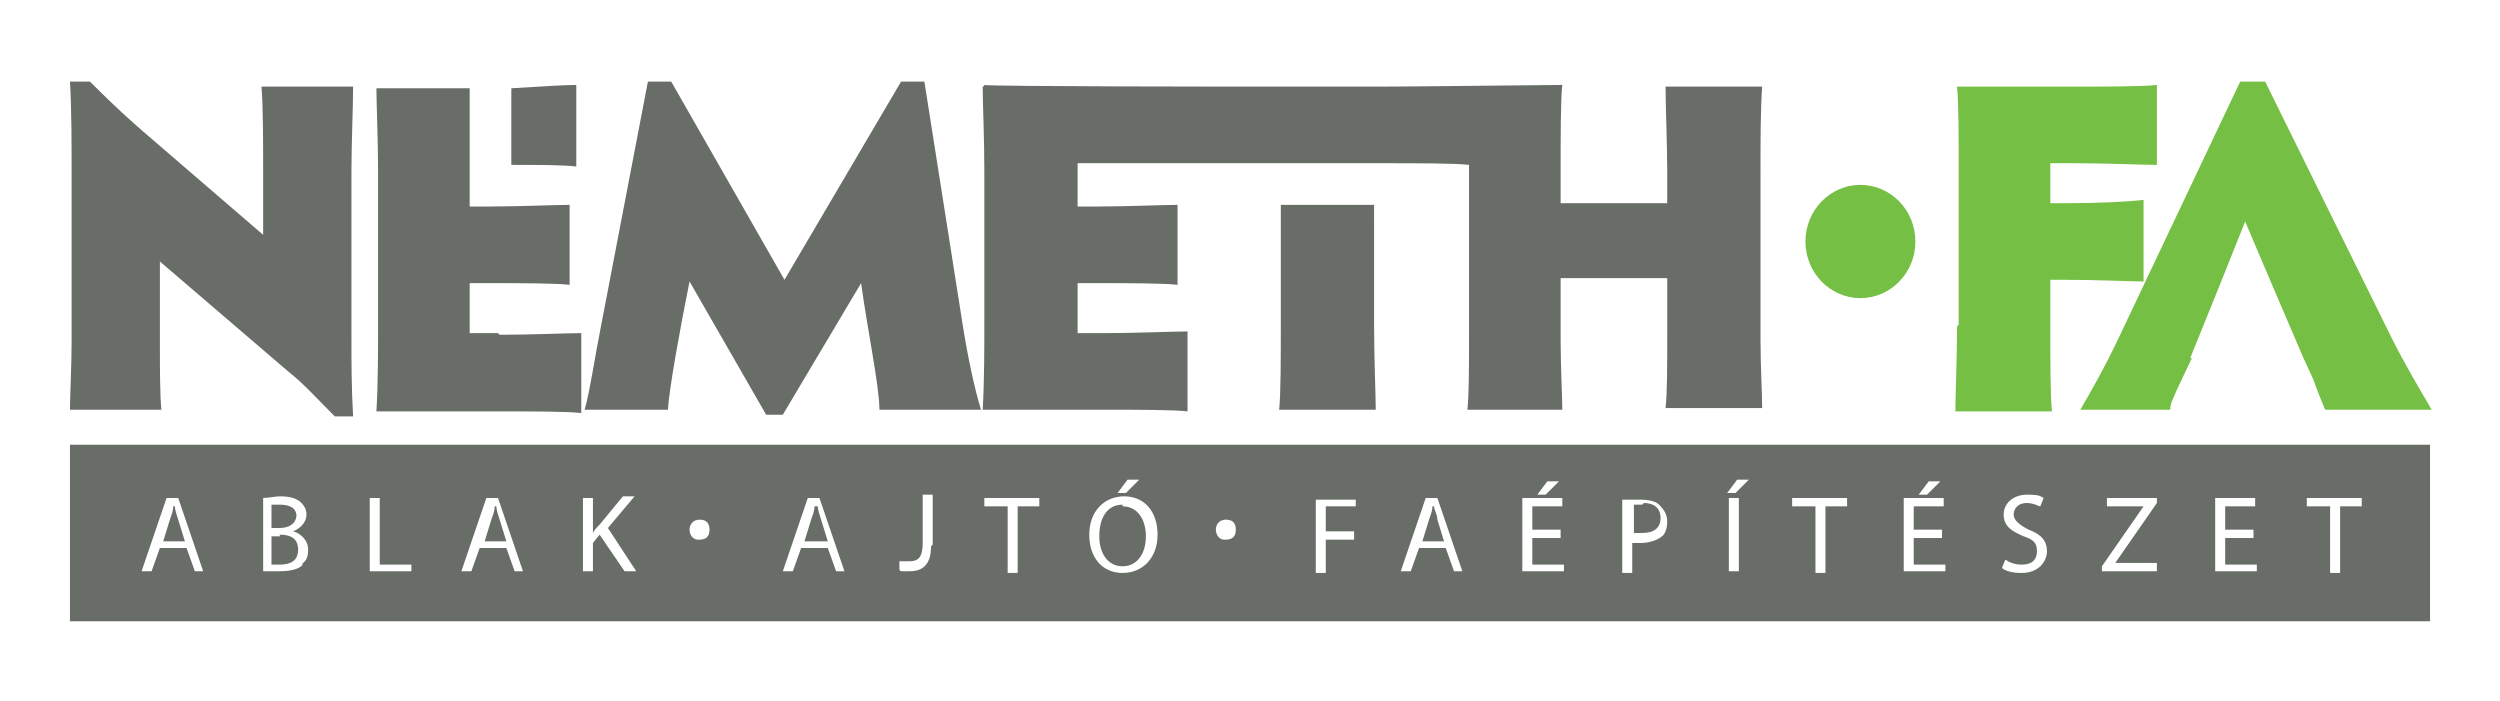 <?xml version="1.0" encoding="UTF-8"?> <svg xmlns="http://www.w3.org/2000/svg" id="nevjegy" version="1.1" viewBox="0 0 150.1 42.1"><defs><style> .cls-1 { fill: #75c044; } .cls-1, .cls-2 { stroke-width: 0px; } .cls-2 { fill: #686d67; } </style></defs><g><path class="cls-1" d="M111.7,11.1c1.8,0,3.3,1.5,3.3,3.4s-1.5,3.4-3.3,3.4-3.3-1.5-3.3-3.4,1.5-3.4,3.3-3.4Z"></path><path class="cls-1" d="M117.6,19.5v-9.2c0-1.9,0-4.2-.1-5.1h7.1c1.9,0,4,0,4.9-.1v4.8c-.9,0-3-.1-4.9-.1h-1.5v2.4h1c2,0,3.8-.1,4.6-.2v4.9c-.8,0-2.7-.1-4.6-.1h-1v2.8c0,1.9,0,4.2.1,5.1h-5.8c0-.9.1-3.1.1-5.1h0Z"></path><path class="cls-1" d="M131.6,21.5l-.9,1.9c-.2.5-.4.8-.4,1.2h-5.4c.7-1.2,1.5-2.6,2.3-4.3l7.3-15.4h1.5l7.6,15.4c.8,1.6,1.7,3.1,2.4,4.3h-6.4c-.2-.5-.5-1.2-.7-1.8l-.6-1.3-1.8-4.2-1.7-4-1.6,4-1.7,4.2h0Z"></path></g><g><g><path class="cls-2" d="M9.7,24.6h-5.5c0-.8.1-2.6.1-4.1v-10c0-1.7,0-4.1-.1-5.6h1.2c1.6,1.6,2.4,2.3,3.2,3l7.2,6.2v-3.8c0-1.6,0-3.9-.1-5.1h5.5c0,1.2-.1,3.5-.1,5.1v10.1c0,1.2,0,2.9.1,4.6h-1.1c-1-1-1.9-2-2.8-2.7l-7.7-6.6v4.9c0,1.5,0,3.3.1,4.1h0Z"></path><path class="cls-2" d="M57.8,19.5c.3,1.9.7,3.8,1.1,5.1h-6.1c0-1.4-.7-4.7-1.1-7.6l-4.7,7.9h-1l-4.6-8c-.6,3-1.2,6.3-1.3,7.7h-5c.3-1,.6-3.1,1-5.1l2.8-14.6h1.4l6.8,11.9,7-11.9h1.4l2.3,14.6h0Z"></path><g><path class="cls-2" d="M34.6,5.1c-.7,0-2.3.1-3.9.2v4.6c1.6,0,3.2,0,3.9.1v-4.8h0Z"></path><path class="cls-2" d="M29.9,20h-1.7v-3h1.1c1.9,0,4,0,4.9.1v-4.8c-.9,0-3,.1-4.9.1h-1.1v-2.6h0v-4.5h-5.6c0,.9.1,3.1.1,5v9.3c0,1.3,0,3.5-.1,5.1h7.4c2,0,4.1,0,4.9.1v-4.8c-.8,0-3,.1-4.9.1h0Z"></path></g><g><path class="cls-2" d="M82.5,13.4v-1.1h-5.6c0,.4,0,.7,0,1.1v6.1c0,1.9,0,4.2-.1,5.1h5.8c0-.9-.1-3.1-.1-5.1v-6.1h0Z"></path><path class="cls-2" d="M105.7,10.3c0-1.6,0-3.8.1-5.1h-5.8c0,1.2.1,3.4.1,5.1v1.9h-6.4v-1.9c0-2,0-4.4.1-5.2h0c-1,0-8.8.1-10.7.1h-7c-1.9,0-16.2,0-17.1-.1h.1c0,.1-.1.1-.1.1,0,.9.1,3.1.1,5v9.3c0,1.3,0,3.5-.1,5.1h7.4c1.9,0,4.1,0,4.9.1v-4.8c-.9,0-3,.1-4.9.1h-1.7v-3h1.1c1.9,0,4,0,4.9.1v-4.8c-.9,0-3,.1-4.9.1h-1.1v-2.6h1.5c.3,0,.5,0,.8,0,2.9,0,7.7,0,9.1,0h7c2,0,4.3,0,5.1.1h0v10.6c0,1.5,0,3.3-.1,4.1h5.7c0-.8-.1-2.6-.1-4.1v-3.8h6.4v3.7c0,1.5,0,3.3-.1,4.1h5.8c0-.8-.1-2.6-.1-4.1v-10.2h0Z"></path></g></g><g><g><path class="cls-2" d="M67.4,30.3c-1,0-1.4.9-1.4,1.9s.5,1.8,1.4,1.8,1.4-.8,1.4-1.8-.5-1.8-1.4-1.8Z"></path><path class="cls-2" d="M98.6,30.3c-.3,0-.4,0-.5,0v1.7c.1,0,.3,0,.5,0,.7,0,1.1-.3,1.1-.9s-.4-.9-1-.9h0Z"></path><path class="cls-2" d="M86,30.4h0c0,.3-.1.5-.2.8l-.4,1.3h1.3l-.4-1.3c0-.3-.2-.6-.2-.8h0Z"></path><path class="cls-2" d="M48.9,30.4h0c0,.3-.1.5-.2.8l-.4,1.3h1.4l-.4-1.3c-.1-.3-.2-.6-.2-.8Z"></path><path class="cls-2" d="M17.8,31c0-.5-.4-.7-1-.7s-.4,0-.5,0v1.4h.5c.6,0,1-.3,1-.8Z"></path><path class="cls-2" d="M29.7,30.4h0c0,.3-.1.5-.2.8l-.4,1.3h1.3l-.4-1.3c-.1-.3-.2-.6-.2-.8Z"></path><path class="cls-2" d="M16.8,32.2h-.5v1.7c.1,0,.3,0,.5,0,.6,0,1.1-.2,1.1-.9s-.5-.9-1.1-.9h0Z"></path><path class="cls-2" d="M10.4,30.4h0c0,.3-.1.5-.2.8l-.4,1.3h1.3l-.4-1.3c-.1-.3-.2-.6-.2-.8h0Z"></path></g><path class="cls-2" d="M4.2,26.7v10.6h141.7v-10.6H4.2ZM115.8,28.9h.7l-.8.8h-.5l.6-.8ZM92.9,28.9h.7l-.8.8h-.5l.6-.8ZM67.7,28.8h.7l-.8.8h-.5s.6-.8.6-.8ZM11.7,34.3l-.5-1.4h-1.6l-.5,1.4h-.6l1.5-4.4h.7l1.5,4.4h-.6ZM18.2,33.9c-.3.3-.8.4-1.5.4s-.7,0-.9,0v-4.4c.3,0,.7-.1,1-.1.6,0,.9.1,1.2.3.2.2.4.4.4.8s-.3.8-.8,1h0c.4.1.9.5.9,1.1s-.2.7-.4.9h0ZM24.7,34.3h-2.5v-4.4h.6v4h1.9s0,.5,0,.5ZM30.9,34.3l-.5-1.4h-1.6l-.5,1.4h-.6l1.5-4.4h.7l1.5,4.4h-.6ZM37.5,34.3l-1.5-2.2-.4.5v1.7h-.6v-4.4h.6v2.1h0c.1-.2.2-.3.4-.5l1.4-1.7h.7l-1.6,1.9,1.7,2.6h-.7ZM41.9,32.4c-.3,0-.5-.3-.5-.6s.2-.6.6-.6.6.2.6.6-.2.6-.6.6h0ZM50.2,34.3l-.5-1.4h-1.6l-.5,1.4h-.6l1.5-4.4h.7l1.5,4.4h-.6ZM55.9,32.8c0,1.2-.6,1.5-1.3,1.5s-.5,0-.6-.1v-.5c.2,0,.4,0,.6,0,.5,0,.8-.2.8-1.1v-2.9h.6v3h0ZM62.5,30.4h-1.4v4h-.6v-4h-1.4v-.5h3.3v.5ZM67.4,34.4c-1.2,0-2-.9-2-2.3s.9-2.3,2.1-2.3,2,.9,2,2.3-.9,2.3-2.1,2.3h0ZM73.5,32.4c-.3,0-.5-.3-.5-.6s.2-.6.6-.6.6.2.6.6-.2.6-.6.6ZM81.4,30.4h-1.8v1.5h1.7v.5h-1.7v2h-.6v-4.4h2.4s0,.5,0,.5ZM87.3,34.3l-.5-1.4h-1.6l-.5,1.4h-.6l1.5-4.4h.7l1.5,4.4h-.6ZM93.9,34.3h-2.5v-4.4h2.4v.5h-1.8v1.4h1.7v.5h-1.7v1.6h1.9v.5h0ZM99.9,32.1c-.3.3-.8.5-1.4.5s-.3,0-.5,0v1.8h-.6v-4.4c.3,0,.6,0,1.1,0s1,.1,1.2.4c.2.2.4.5.4.9s-.1.7-.3.9h0ZM104.4,34.3h-.6v-4.4h.6v4.4ZM104.2,29.6h-.5l.6-.8h.7l-.8.8ZM111,30.4h-1.4v4h-.6v-4h-1.4v-.5h3.3v.5h0ZM116.8,34.3h-2.5v-4.4h2.4v.5h-1.8v1.4h1.7v.5h-1.7v1.6h1.9v.5h0ZM121.3,34.4c-.4,0-.9-.1-1.1-.3l.2-.5c.3.2.6.3,1,.3.6,0,.9-.3.9-.8s-.2-.7-.8-.9c-.7-.3-1.2-.6-1.2-1.3s.6-1.2,1.4-1.2.8.1,1,.2l-.2.5c-.1,0-.4-.2-.8-.2-.6,0-.8.4-.8.7s.3.6.9.9c.8.3,1.1.7,1.1,1.3s-.5,1.3-1.5,1.3h0ZM129.4,34.3h-3.2v-.3l2.5-3.6h0s-2.2,0-2.2,0v-.5h3v.3l-2.5,3.6h0s2.5,0,2.5,0v.5h0ZM135.5,34.3h-2.5v-4.4h2.4v.5h-1.8v1.4h1.7v.5h-1.7v1.6h1.9v.5h0ZM141.9,30.4h-1.4v4h-.6v-4h-1.4v-.5h3.3v.5h0Z"></path></g></g></svg> 